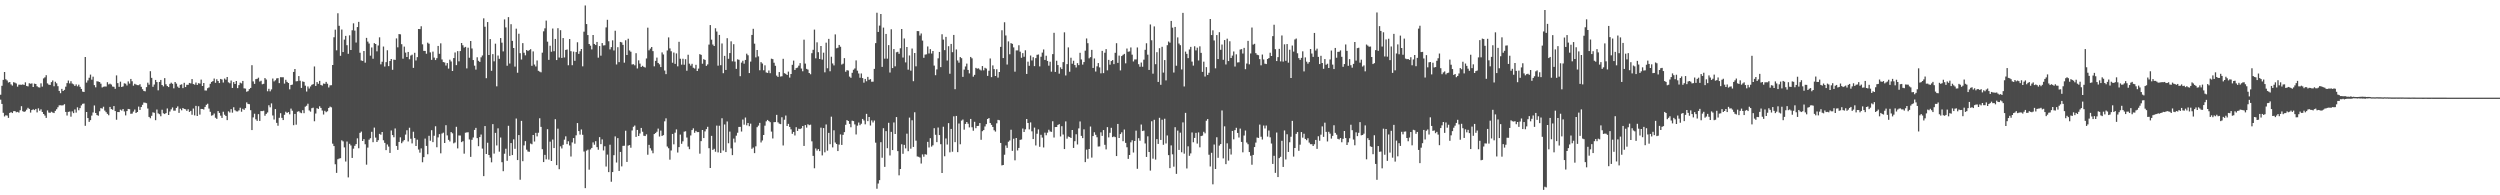 <?xml version="1.0" encoding="UTF-8"?>
<svg xmlns="http://www.w3.org/2000/svg" width="1920" height="150">
  <path d="M0 72.748h1v3.820H0zM1 65.900h1v13.898H1zM2 61.343h1v25.310H2zM3 55.286h1v34.156H3zM4 60.880h1v27.622H4zM5 61.803h1v26.965H5zM6 63.405h1v27.121H6zM7 62.988h1v23.751H7zM8 64.822h1v21.273H8zM9 65.749h1v21.069H9zM10 63.148h1v22.268H10zM11 63.508h1v21.769H11zM12 64.103h1v22.131H12zM13 66.543h1v19.371H13zM14 65.046h1v21.451H14zM15 65.016h1v19.691H15zM16 65.149h1v16.418H16zM17 64.815h1v20.609H17zM18 65.245h1v20.730H18zM19 63.206h1v22.277H19zM20 65.980h1v18.231H20zM21 66.332h1v16.482H21zM22 63.959h1v19.700H22zM23 64.293h1v22.209H23zM24 64.025h1v20.524H24zM25 66.799h1v17.173H25zM26 64.224h1v20.341H26zM27 64.497h1v19.158H27zM28 66.270h1v20.069H28zM29 67.023h1v16.201H29zM30 67.207h1v17.842H30zM31 63.977h1v20.007H31zM32 66.506h1v19.469H32zM33 60.201h1v27.370H33zM34 59.367h1v29.391H34zM35 57.742h1v32.806H35zM36 64.055h1v20.737H36zM37 65.014h1v21.447H37zM38 65.208h1v21.465H38zM39 63.096h1v22.715H39zM40 61.782h1v24.665H40zM41 66.261h1v20.575H41zM42 62.796h1v22.357H42zM43 64.011h1v19.915H43zM44 66.222h1v16.168H44zM45 69.852h1v11.039H45zM46 71.576h1v9.263H46zM47 68.253h1v12.751H47zM48 69.887h1v10.938H48zM49 69.040h1v10.998H49zM50 66.579h1v19.364H50zM51 63.831h1v24.916H51zM52 61.874h1v24.056H52zM53 64.046h1v21.611H53zM54 62.373h1v27.217H54zM55 64.162h1v21.373H55zM56 64.746h1v22.158H56zM57 66.000h1v18.080H57zM58 64.815h1v21.639H58zM59 66.280h1v16.168H59zM60 65.030h1v19.677H60zM61 66.657h1v16.374H61zM62 68.287h1v12.680H62zM63 70.335h1v9.407H63zM64 70.667h1v8.846H64zM65 43.753h1v52.886H65zM66 63.435h1v22.598H66zM67 61.729h1v28.938H67zM68 59.720h1v33.887H68zM69 57.271h1v35.013H69zM70 61.203h1v27.556H70zM71 58.868h1v27.526H71zM72 65.392h1v15.619H72zM73 67.094h1v19.700H73zM74 62.428h1v25.967H74zM75 62.608h1v26.299H75zM76 62.988h1v22.460H76zM77 64.268h1v18.801H77zM78 67.184h1v16.196H78zM79 66.618h1v15.340H79zM80 66.405h1v18.553H80zM81 66.472h1v19.709H81zM82 63.146h1v24.287H82zM83 64.796h1v23.713H83zM84 64.245h1v17.880H84zM85 64.925h1v18.828H85zM86 66.472h1v17.812H86zM87 66.673h1v14.788H87zM88 68.193h1v17.091H88zM89 57.884h1v34.088H89zM90 63.842h1v22.172H90zM91 66.685h1v19.426H91zM92 62.702h1v21.497H92zM93 66.808h1v18.114H93zM94 66.346h1v17.384H94zM95 64.014h1v21.582H95zM96 64.265h1v24.360H96zM97 65.643h1v19.661H97zM98 62.535h1v21.149H98zM99 64.197h1v19.645H99zM100 60.608h1v26.800H100zM101 62.437h1v24.829H101zM102 65.797h1v19.922H102zM103 64.380h1v19.750H103zM104 64.899h1v21.861H104zM105 65.385h1v20.639H105zM106 65.430h1v16.450H106zM107 64.675h1v19.778H107zM108 66.657h1v15.564H108zM109 68.530h1v11.934H109zM110 69.820h1v8.940H110zM111 70.125h1v8.798H111zM112 66.934h1v12.341H112zM113 63.490h1v19.886H113zM114 65.028h1v24.800H114zM115 54.662h1v36.164H115zM116 59.786h1v29.144H116zM117 66.678h1v19.606H117zM118 64.915h1v21.712H118zM119 61.382h1v30.945H119zM120 63.016h1v21.110H120zM121 69.372h1v17.736H121zM122 62.929h1v24.802H122zM123 61.404h1v27.878H123zM124 65.263h1v19.013H124zM125 66.344h1v20.687H125zM126 59.997h1v27.624H126zM127 64.723h1v22.124H127zM128 66.092h1v17.233H128zM129 66.863h1v21.472H129zM130 64.407h1v21.227H130zM131 63.508h1v20.444H131zM132 64.357h1v18.164H132zM133 67.829h1v17.162H133zM134 62.972h1v22.016H134zM135 64.206h1v18.704H135zM136 66.529h1v15.209H136zM137 67.520h1v19.162H137zM138 65.149h1v18.379H138zM139 64.751h1v19.982H139zM140 67.678h1v15.280H140zM141 63.604h1v20.048H141zM142 66.845h1v17.073H142zM143 65.105h1v20.016H143zM144 65.151h1v18.757H144zM145 63.700h1v22.261H145zM146 64.050h1v21.094H146zM147 60.741h1v27.386H147zM148 64.542h1v18.785H148zM149 65.021h1v23.628H149zM150 63.380h1v17.901H150zM151 65.231h1v23.880H151zM152 63.920h1v17.711H152zM153 64.199h1v23.827H153zM154 61.150h1v22.488H154zM155 66.062h1v17.647H155zM156 63.744h1v20.357H156zM157 69.491h1v12.614H157zM158 69.518h1v10.954H158zM159 67.760h1v11.884H159zM160 67.110h1v16.290H160zM161 64.380h1v21.506H161zM162 62.908h1v25.905H162zM163 62.318h1v26.171H163zM164 60.297h1v26.919H164zM165 63.613h1v26.823H165zM166 60.851h1v30.442H166zM167 62.228h1v23.078H167zM168 63.783h1v22.962H168zM169 60.642h1v28.194H169zM170 61.068h1v29.526H170zM171 63.377h1v22.435H171zM172 60.326h1v27.794H172zM173 61.176h1v27.931H173zM174 59.129h1v33.122H174zM175 63.222h1v22.275H175zM176 63.924h1v22.497H176zM177 61.871h1v21.939H177zM178 67.534h1v19.020H178zM179 63.016h1v19.350H179zM180 64.499h1v20.204H180zM181 62.231h1v23.250H181zM182 67.699h1v17.931H182zM183 65.366h1v19.405H183zM184 63.467h1v19.265H184zM185 64.050h1v21.776H185zM186 62.146h1v21.394H186zM187 67.827h1v16.567H187zM188 68.044h1v14.990H188zM189 70.470h1v8.157H189zM190 70.006h1v9.805H190zM191 68.465h1v11.570H191zM192 67.557h1v17.063H192zM193 50.066h1v49.828H193zM194 62.531h1v27.638H194zM195 64.394h1v22.939H195zM196 60.786h1v30.877H196zM197 60.514h1v32.307H197zM198 59.660h1v27.997H198zM199 62.597h1v30.302H199zM200 62.016h1v23.291H200zM201 64.730h1v20.627H201zM202 64.382h1v20.645H202zM203 59.937h1v28.954H203zM204 61.066h1v26.393H204zM205 70.070h1v16.288H205zM206 68.193h1v12.660H206zM207 70.166h1v12.284H207zM208 68.658h1v10.748H208zM209 60.303h1v28.379H209zM210 62.501h1v29.295H210zM211 61.658h1v22.108H211zM212 60.205h1v34.141H212zM213 59.990h1v36.551H213zM214 63.840h1v26.624H214zM215 59.276h1v27.645H215zM216 59.354h1v31.190H216zM217 59.331h1v32.900H217zM218 64.224h1v23.957H218zM219 61.297h1v24.498H219zM220 62.897h1v23.854H220zM221 63.730h1v22.325H221zM222 68.626h1v19.188H222zM223 65.259h1v18.128H223zM224 64.966h1v20.053H224zM225 55.264h1v40.897H225zM226 53.011h1v34.509H226zM227 62.441h1v33.308H227zM228 62.311h1v23.523H228zM229 58.418h1v26.976H229zM230 62.009h1v24.424H230zM231 67.522h1v19.410H231zM232 62.524h1v22.117H232zM233 62.917h1v24.008H233zM234 65.781h1v16.152H234zM235 70.303h1v10.886H235zM236 66.419h1v13.223H236zM237 68.005h1v16.823H237zM238 66.389h1v19.368H238zM239 65.144h1v17.951H239zM240 64.609h1v18.100H240zM241 51.041h1v42.087H241zM242 65.993h1v21.183H242zM243 63.034h1v20.057H243zM244 64.352h1v19.322H244zM245 62.119h1v19.480H245zM246 65.213h1v17.674H246zM247 65.751h1v19.130H247zM248 64.135h1v23.836H248zM249 64.403h1v20.716H249zM250 62.860h1v23.317H250zM251 64.325h1v21.144H251zM252 67.188h1v15.779H252zM253 65.522h1v16.329H253zM254 65.442h1v16.995H254zM255 49.931h1v60.385H255zM256 28.615h1v83.577H256zM257 22.797h1v103.349H257zM258 38.663h1v94.084H258zM259 10.213h1v112.089H259zM260 19.805h1v101.943H260zM261 42.849h1v78.668H261zM262 22.662h1v85.124H262zM263 39.972h1v68.640H263zM264 30.398h1v82.806H264zM265 27.532h1v96.516H265zM266 34.698h1v73.985H266zM267 41.322h1v94.905H267zM268 27.132h1v83.305H268zM269 38.425h1v73.291H269zM270 23.261h1v98.015H270zM271 17.937h1v96.251H271zM272 23.497h1v88.462H272zM273 32.675h1v77.970H273zM274 20.762h1v85.479H274zM275 16.818h1v97.054H275zM276 40.498h1v61.552H276zM277 46.452h1v54.635H277zM278 46.822h1v61.451H278zM279 39.191h1v67.674H279zM280 48.148h1v62.655H280zM281 29.089h1v97.356H281zM282 31.956h1v81.408H282zM283 33.449h1v73.825H283zM284 42.767h1v63.365H284zM285 36.461h1v64.738H285zM286 45.101h1v64.104H286zM287 33.138h1v64.838H287zM288 33.792h1v71.906H288zM289 39.429h1v69.652H289zM290 34.923h1v72.772H290zM291 28.654h1v74.149H291zM292 49.416h1v54.056H292zM293 47.395h1v53.999H293zM294 35.722h1v71.989H294zM295 51.080h1v58.647H295zM296 47.706h1v67.590H296zM297 38.612h1v72.351H297zM298 50.766h1v61.811H298zM299 46.843h1v70.609H299zM300 45.323h1v54.884H300zM301 53.593h1v50.121H301zM302 45.822h1v59.597H302zM303 45.971h1v52.682H303zM304 29.507h1v82.591H304zM305 36.337h1v78.782H305zM306 26.159h1v82.845H306zM307 26.363h1v79.096H307zM308 33.968h1v76.020H308zM309 45.033h1v63.628H309zM310 35.815h1v71.758H310zM311 40.391h1v62.996H311zM312 43.769h1v56.281H312zM313 39.906h1v68.764H313zM314 45.520h1v52.575H314zM315 42.661h1v63.891H315zM316 41.972h1v68.169H316zM317 52.142h1v49.050H317zM318 40.553h1v65.466H318zM319 46.436h1v65.690H319zM320 43.863h1v63.390H320zM321 22.250h1v92.614H321zM322 22.371h1v94.893H322zM323 20.174h1v93.788H323zM324 34.028h1v90.616H324zM325 39.066h1v81.630H325zM326 39.132h1v67.292H326zM327 41.281h1v70.771H327zM328 32.746h1v85.713H328zM329 33.568h1v70.735H329zM330 40.235h1v67.871H330zM331 45.985h1v54.008H331zM332 39.635h1v69.508H332zM333 44.238h1v60.005H333zM334 46.136h1v50.822H334zM335 44.701h1v68.393H335zM336 35.273h1v70.236H336zM337 41.331h1v61.668H337zM338 33.273h1v84.477H338zM339 45.673h1v56.896H339zM340 47.651h1v54.221H340zM341 47.978h1v61.840H341zM342 50.320h1v45.811H342zM343 48.411h1v55.557H343zM344 52.693h1v54.727H344zM345 45.824h1v62.827H345zM346 47.221h1v54.189H346zM347 54.543h1v47.867H347zM348 44.595h1v65.505H348zM349 40.304h1v69.084H349zM350 50.018h1v47.361H350zM351 39.260h1v74.697H351zM352 47.092h1v56.960H352zM353 39.237h1v64.877H353zM354 33.018h1v76.129H354zM355 34.788h1v73.628H355zM356 36.557h1v81.465H356zM357 36.017h1v65.933H357zM358 52.505h1v49.169H358zM359 36.630h1v64.937H359zM360 44.328h1v62.756H360zM361 31.494h1v88.995H361zM362 37.202h1v70.176H362zM363 46.115h1v59.471H363zM364 50.427h1v49.368H364zM365 53.455h1v44.756H365zM366 43.964h1v62.108H366zM367 46.692h1v65.608H367zM368 47.587h1v57.688H368zM369 44.055h1v59.252H369zM370 42.586h1v71.563H370zM371 14.067h1v121.188H371zM372 20.510h1v76.324H372zM373 60.049h1v58.238H373zM374 16.956h1v92.646H374zM375 42.261h1v76.766H375zM376 29.986h1v91.028H376zM377 54.373h1v70.305H377zM378 41.579h1v53.760H378zM379 47.081h1v70.861H379zM380 33.556h1v68.475H380zM381 66.305h1v45.427H381zM382 42.652h1v55.933H382zM383 45.158h1v71.332H383zM384 29.242h1v76.367H384zM385 32.760h1v91.785H385zM386 39.491h1v91.969H386zM387 14.921h1v103.154H387zM388 21.064h1v93.156H388zM389 50.494h1v72.987H389zM390 13.177h1v83.435H390zM391 48.775h1v70.925H391zM392 18.610h1v91.286H392zM393 31.387h1v87.713H393zM394 36.841h1v70.178H394zM395 51.137h1v63.150H395zM396 22.016h1v68.995H396zM397 55.879h1v67.046H397zM398 25.891h1v77.853H398zM399 40.851h1v97.176H399zM400 45.712h1v47.123H400zM401 33.135h1v90.687H401zM402 40.478h1v71.211H402zM403 42.480h1v65.896H403zM404 38.425h1v76.507H404zM405 39.226h1v77.160H405zM406 38.509h1v78.071H406zM407 37.770h1v72.467H407zM408 50.539h1v60.252H408zM409 39.466h1v64.200H409zM410 49.580h1v59.137H410zM411 51.034h1v50.993H411zM412 46.461h1v58.272H412zM413 54.369h1v47.565H413zM414 54.991h1v35.818H414zM415 55.550h1v41.872H415zM416 40.432h1v74.157H416zM417 24.053h1v100.414H417zM418 21.783h1v97.134H418zM419 15.836h1v106.541H419zM420 31.984h1v67.262H420zM421 45.959h1v76.597H421zM422 35.133h1v73.669H422zM423 39.727h1v83.930H423zM424 21.909h1v85.253H424zM425 39.329h1v74.390H425zM426 29.908h1v61.652H426zM427 46.133h1v80.669H427zM428 21.657h1v77.143H428zM429 44.179h1v85.777H429zM430 23.202h1v89.167H430zM431 44.483h1v69.563H431zM432 29.251h1v81.943H432zM433 44.147h1v63.127H433zM434 38.324h1v66.372H434zM435 37.999h1v72.696H435zM436 50.146h1v58.359H436zM437 29.988h1v81.730H437zM438 39.320h1v80.877H438zM439 50.068h1v59.270H439zM440 39.615h1v66.422H440zM441 46.701h1v63.628H441zM442 39.979h1v63.966H442zM443 32.453h1v62.083H443zM444 41.389h1v59.258H444zM445 39.388h1v63.999H445zM446 37.619h1v61.794H446zM447 50.963h1v52.586H447zM448 24.307h1v92.055H448zM449 4.198h1v140.286H449zM450 18.496h1v97.207H450zM451 26.919h1v88.006H451zM452 33.772h1v96.526H452zM453 35.085h1v79.691H453zM454 37.937h1v75.667H454zM455 26.866h1v82.483H455zM456 33.749h1v77.400H456zM457 34.600h1v73.836H457zM458 32.190h1v80.812H458zM459 44.270h1v70.705H459zM460 35.358h1v69.961H460zM461 42.767h1v67.938H461zM462 33.085h1v73.996H462zM463 34.900h1v80.657H463zM464 34.753h1v77.592H464zM465 21.037h1v106.844H465zM466 15.205h1v103.531H466zM467 31.670h1v100.550H467zM468 37.923h1v73.232H468zM469 36.189h1v103.406H469zM470 30.991h1v101.179H470zM471 38.754h1v80.435H471zM472 23.598h1v81.142H472zM473 49.516h1v75.333H473zM474 36.237h1v69.867H474zM475 47.706h1v83.589H475zM476 32.190h1v84.470H476zM477 32.563h1v95.255H477zM478 34.463h1v77.560H478zM479 48.152h1v63.781H479zM480 30.929h1v69.492H480zM481 42.231h1v82.147H481zM482 29.757h1v82.048H482zM483 38.738h1v72.669H483zM484 39.745h1v73.735H484zM485 49.530h1v50.645H485zM486 49.306h1v48.100H486zM487 50.173h1v46.251H487zM488 40.869h1v64.227H488zM489 52.556h1v47.247H489zM490 46.314h1v58.132H490zM491 48.857h1v53.664H491zM492 51.430h1v46.805H492zM493 50.528h1v50.657H493zM494 51.368h1v52.859H494zM495 51.842h1v52.637H495zM496 44.877h1v58.288H496zM497 21.236h1v97.601H497zM498 38.635h1v72.616H498zM499 37.315h1v76.569H499zM500 36.083h1v79.547H500zM501 39.292h1v78.402H501zM502 50.938h1v52.021H502zM503 46.767h1v55.434H503zM504 44.213h1v56.937H504zM505 48.354h1v50.410H505zM506 49.384h1v55.491H506zM507 51.489h1v48.796H507zM508 40.240h1v64.147H508zM509 41.821h1v61.973H509zM510 54.195h1v38.995H510zM511 56.921h1v33.964H511zM512 38.745h1v73.770H512zM513 28.738h1v85.109H513zM514 37.186h1v85.438H514zM515 39.397h1v76.139H515zM516 48.198h1v54.658H516zM517 40.370h1v70.453H517zM518 49.068h1v52.840H518zM519 40.986h1v58.416H519zM520 50.954h1v66.166H520zM521 32.082h1v80.927H521zM522 45.131h1v58.263H522zM523 49.640h1v60.776H523zM524 45.117h1v63.424H524zM525 49.715h1v51.421H525zM526 45.447h1v55.360H526zM527 54.346h1v51.259H527zM528 42.023h1v70.543H528zM529 48.907h1v65.697H529zM530 50.384h1v53.665H530zM531 48.983h1v50.927H531zM532 52.018h1v46.564H532zM533 52.634h1v49.373H533zM534 49.780h1v50.716H534zM535 54.547h1v46.926H535zM536 52.702h1v48.734H536zM537 41.560h1v76.432H537zM538 42.123h1v66.251H538zM539 48.933h1v50.913H539zM540 45.449h1v60.602H540zM541 46.042h1v54.880H541zM542 50.565h1v48.595H542zM543 49.457h1v47.940H543zM544 34.248h1v79.590H544zM545 19.276h1v109.762H545zM546 30.462h1v73.875H546zM547 34.177h1v80.959H547zM548 35.323h1v78.947H548zM549 21.696h1v94.836H549zM550 24.218h1v72.240H550zM551 50.452h1v66.594H551zM552 26.836h1v69.704H552zM553 50.091h1v67.341H553zM554 33.369h1v57.438H554zM555 56.216h1v59.419H555zM556 42.929h1v52.657H556zM557 53.705h1v63.074H557zM558 29.315h1v63.957H558zM559 45.140h1v64.910H559zM560 40.730h1v60.345H560zM561 31.737h1v82.225H561zM562 47.099h1v72.033H562zM563 33.939h1v72.520H563zM564 47.305h1v62.101H564zM565 52.872h1v51.330H565zM566 45.591h1v56.338H566zM567 45.923h1v51.581H567zM568 58.534h1v38.901H568zM569 48.063h1v52.969H569zM570 46.648h1v45.177H570zM571 48.910h1v46.828H571zM572 46.024h1v44.252H572zM573 41.215h1v55.051H573zM574 42.446h1v51.996H574zM575 56.136h1v40.762H575zM576 47.328h1v47.638H576zM577 26.852h1v87.427H577zM578 22.128h1v91.156H578zM579 33.517h1v84.088H579zM580 44.085h1v68.281H580zM581 38.397h1v59.281H581zM582 43.311h1v53.138H582zM583 53.954h1v40.403H583zM584 47.729h1v61.689H584zM585 48.777h1v59.082H585zM586 53.982h1v49.712H586zM587 50.162h1v46.340H587zM588 55.637h1v37.562H588zM589 56.001h1v36.116H589zM590 54.115h1v38.874H590zM591 56.220h1v37.642H591zM592 45.042h1v56.049H592zM593 45.422h1v60.936H593zM594 48.203h1v45.633H594zM595 50.551h1v43.195H595zM596 58.086h1v30.126H596zM597 59.086h1v34.857H597zM598 55.330h1v39.632H598zM599 58.795h1v36.519H599zM600 58.569h1v31.469H600zM601 45.174h1v66.560H601zM602 56.223h1v35.724H602zM603 56.710h1v32.014H603zM604 57.598h1v39.151H604zM605 54.998h1v40.156H605zM606 59.599h1v37.871H606zM607 56.820h1v42.527H607zM608 49.743h1v53.030H608zM609 46.534h1v54.781H609zM610 53.700h1v50.318H610zM611 52.313h1v45.372H611zM612 51.894h1v48.686H612zM613 50.423h1v48.441H613zM614 48.493h1v50.620H614zM615 52.608h1v45.958H615zM616 54.707h1v42.055H616zM617 30.485h1v81.577H617zM618 48.841h1v47.224H618zM619 52.915h1v45.081H619zM620 53.435h1v42.003H620zM621 56.076h1v40.089H621zM622 57.056h1v38.677H622zM623 40.874h1v67.649H623zM624 38.230h1v81.495H624zM625 22.758h1v106.489H625zM626 44.801h1v69.197H626zM627 32.533h1v83.115H627zM628 40.096h1v74.381H628zM629 45.330h1v70.749H629zM630 35.332h1v62.719H630zM631 45.763h1v73.587H631zM632 40.441h1v57.899H632zM633 55.563h1v61.413H633zM634 32.744h1v62.842H634zM635 52.446h1v63.266H635zM636 29.867h1v72.190H636zM637 54.742h1v56.002H637zM638 43.595h1v46.022H638zM639 48.722h1v64.477H639zM640 50.219h1v49.856H640zM641 26.399h1v83.081H641zM642 37.088h1v73.529H642zM643 36.660h1v79.345H643zM644 34.497h1v76.560H644zM645 35.882h1v67.354H645zM646 49.574h1v61.731H646zM647 48.889h1v54.683H647zM648 44.648h1v56.841H648zM649 55.087h1v40.746H649zM650 53.881h1v38.379H650zM651 54.167h1v38.780H651zM652 58.836h1v36.292H652zM653 59.761h1v38.004H653zM654 55.914h1v36.764H654zM655 53.568h1v39.389H655zM656 52.576h1v42.987H656zM657 46.392h1v56.883H657zM658 54.288h1v42.248H658zM659 56.426h1v37.695H659zM660 59.708h1v36.423H660zM661 56.433h1v38.608H661zM662 59.951h1v31.382H662zM663 63.501h1v29.002H663zM664 60.599h1v34.878H664zM665 62.423h1v25.047H665zM666 59.010h1v34.040H666zM667 61.301h1v28.547H667zM668 60.773h1v35.640H668zM669 62.762h1v29.714H669zM670 62.734h1v31.337H670zM671 52.899h1v39.693H671zM672 33.151h1v76.402H672zM673 9.771h1v135.175H673zM674 24.500h1v116.448H674zM675 19.661h1v118.670H675zM676 10.746h1v98.443H676zM677 51.361h1v69.801H677zM678 21.183h1v77.292H678zM679 45.049h1v83.095H679zM680 26.077h1v74.632H680zM681 45.078h1v68.718H681zM682 34.673h1v59.647H682zM683 55.703h1v63.713H683zM684 22.488h1v78.780H684zM685 52.297h1v62.967H685zM686 37.699h1v56.344H686zM687 50.919h1v52.005H687zM688 40.148h1v49.778H688zM689 39.773h1v76.272H689zM690 41.306h1v93.354H690zM691 37.083h1v92.724H691zM692 22.279h1v88.503H692zM693 44.179h1v73.964H693zM694 29.535h1v81.698H694zM695 47.923h1v66.066H695zM696 36.095h1v66.539H696zM697 53.506h1v62.605H697zM698 42.606h1v47.713H698zM699 54.254h1v59.906H699zM700 37.276h1v55.067H700zM701 62.366h1v50.460H701zM702 40.688h1v45.516H702zM703 50.942h1v57.098H703zM704 23.843h1v96.333H704zM705 23.932h1v96.489H705zM706 27.290h1v93.671H706zM707 25.699h1v99.908H707zM708 31.185h1v87.375H708zM709 44.415h1v75.947H709zM710 41.933h1v76.498H710zM711 41.741h1v77.068H711zM712 35.662h1v73.289H712zM713 41.043h1v72.195H713zM714 37.724h1v68.393H714zM715 41.087h1v71.520H715zM716 39.175h1v72.392H716zM717 50.407h1v48.036H717zM718 57.733h1v45.791H718zM719 53.302h1v55.846H719zM720 44.813h1v53.154H720zM721 39.901h1v63.841H721zM722 51.558h1v59.172H722zM723 26.328h1v106.560H723zM724 30.432h1v66.880H724zM725 38.500h1v81.490H725zM726 28.294h1v78.031H726zM727 46.486h1v64.516H727zM728 35.500h1v59.089H728zM729 56.641h1v60.351H729zM730 33.749h1v65.280H730zM731 40.084h1v76.466H731zM732 26.814h1v62.549H732zM733 68.530h1v40.605H733zM734 38.001h1v51.036H734zM735 46.447h1v70.380H735zM736 48.154h1v46.734H736zM737 43.840h1v66.940H737zM738 44.703h1v47.919H738zM739 59.019h1v32.804H739zM740 53.474h1v46.093H740zM741 51.022h1v44.152H741zM742 48.855h1v44.857H742zM743 53.714h1v41.291H743zM744 56.346h1v41.490H744zM745 43.735h1v47.599H745zM746 44.774h1v52.978H746zM747 58.882h1v41.515H747zM748 57.518h1v36.047H748zM749 52.137h1v46.345H749zM750 52.716h1v44.028H750zM751 52.462h1v44.223H751zM752 53.378h1v41.147H752zM753 54.105h1v53.285H753zM754 50.752h1v50.021H754zM755 54.009h1v45.905H755zM756 52.048h1v45.054H756zM757 52.673h1v42.639H757zM758 58.266h1v33.143H758zM759 54.337h1v36.315H759zM760 44.911h1v49.544H760zM761 59.244h1v36.645H761zM762 50.212h1v47.299H762zM763 53.089h1v46.935H763zM764 58.365h1v42.699H764zM765 53.188h1v41.508H765zM766 59.621h1v32.415H766zM767 55.293h1v37.075H767zM768 36.019h1v73.738H768zM769 23.261h1v103.751H769zM770 44.616h1v82.085H770zM771 17.123h1v101.721H771zM772 27.260h1v84.433H772zM773 49.587h1v63.951H773zM774 31.792h1v77.052H774zM775 41.686h1v66.217H775zM776 33.121h1v66.507H776zM777 33.678h1v82.190H777zM778 36.381h1v70.144H778zM779 55.058h1v68.094H779zM780 38.708h1v67.269H780zM781 38.683h1v76.892H781zM782 34.742h1v78.883H782zM783 39.677h1v67.718H783zM784 44.410h1v62.687H784zM785 40.791h1v57.942H785zM786 43.554h1v57.839H786zM787 38.605h1v60.723H787zM788 56.792h1v34.596H788zM789 47.372h1v47.084H789zM790 50.558h1v48.837H790zM791 42.627h1v51.385H791zM792 46.449h1v54.392H792zM793 43.934h1v62.868H793zM794 50.793h1v47.189H794zM795 44.666h1v67.043H795zM796 42.101h1v60.627H796zM797 41.819h1v57.560H797zM798 51.018h1v61.703H798zM799 43.593h1v59.913H799zM800 40.416h1v65.262H800zM801 38.010h1v75.260H801zM802 46.010h1v55.859H802zM803 42.789h1v61.096H803zM804 46.797h1v55.088H804zM805 50.443h1v49.169H805zM806 47.433h1v53.550H806zM807 55.035h1v46.240H807zM808 41.579h1v51.538H808zM809 25.172h1v80.437H809zM810 55.229h1v42.344H810zM811 46.653h1v50.906H811zM812 49.947h1v45.999H812zM813 56.577h1v38.746H813zM814 51.695h1v53.088H814zM815 53.032h1v43.896H815zM816 47.736h1v55.601H816zM817 24.827h1v89.661H817zM818 57.937h1v35.308H818zM819 49.267h1v57.240H819zM820 36.395h1v68.487H820zM821 55.069h1v50.188H821zM822 44.325h1v61.680H822zM823 48.951h1v50.879H823zM824 46.639h1v66.974H824zM825 49.969h1v58.455H825zM826 51.812h1v51.312H826zM827 48.489h1v62.449H827zM828 50.013h1v48.579H828zM829 40.560h1v52.710H829zM830 45.650h1v58.698H830zM831 49.610h1v56.455H831zM832 47.676h1v51.632H832zM833 38.917h1v85.619H833zM834 29.519h1v85.406H834zM835 33.170h1v88.753H835zM836 44.817h1v69.604H836zM837 43.900h1v53.289H837zM838 38.287h1v82.774H838zM839 52.158h1v52.362H839zM840 44.895h1v56.706H840zM841 54.964h1v48.572H841zM842 50.947h1v54.459H842zM843 48.445h1v64.086H843zM844 51.757h1v60.687H844zM845 56.328h1v45.313H845zM846 39.072h1v65.251H846zM847 56.170h1v43.733H847zM848 40.478h1v70.746H848zM849 37.720h1v77.036H849zM850 54.021h1v43.639H850zM851 45.978h1v59.538H851zM852 49.688h1v52.289H852zM853 46.896h1v51.250H853zM854 46.124h1v59.194H854zM855 49.239h1v55.555H855zM856 40.558h1v64.786H856zM857 33.190h1v86.649H857zM858 48.273h1v46.924H858zM859 42.725h1v63.239H859zM860 54.066h1v48.885H860zM861 43.041h1v58.567H861zM862 42.091h1v66.374H862zM863 41.389h1v58.089H863zM864 48.633h1v61.096H864zM865 37.299h1v75.807H865zM866 39.736h1v82.280H866zM867 39.459h1v79.581H867zM868 36.477h1v72.843H868zM869 41.988h1v65.752H869zM870 47.184h1v69.957H870zM871 45.660h1v62.614H871zM872 45.596h1v54.742H872zM873 36.447h1v93.198H873zM874 49.308h1v56.809H874zM875 51.240h1v56.832H875zM876 48.029h1v47.606H876zM877 51.274h1v49.410H877zM878 45.850h1v54.470H878zM879 38.262h1v71.920H879zM880 33.206h1v87.338H880zM881 42.002h1v62.699H881zM882 53.705h1v63.040H882zM883 18.782h1v112.232H883zM884 30.899h1v62.224H884zM885 56.584h1v65.295H885zM886 20.277h1v71.732H886zM887 49.283h1v73.283H887zM888 40.100h1v66.743H888zM889 62.924h1v47.641H889zM890 37.029h1v53.440H890zM891 65.108h1v42.362H891zM892 35.925h1v56.031H892zM893 55.740h1v55.477H893zM894 46.138h1v45.054H894zM895 61.732h1v48.430H895zM896 34.737h1v69.311H896zM897 31.902h1v87.249H897zM898 32.762h1v96.345H898zM899 16.093h1v95.580H899zM900 21.229h1v97.292H900zM901 55.719h1v72.287H901zM902 20.677h1v77.008H902zM903 50.503h1v83.042H903zM904 28.722h1v71.563H904zM905 33.421h1v81.712H905zM906 34.731h1v67.136H906zM907 53.332h1v63.592H907zM908 9.869h1v84.112H908zM909 66.394h1v51.612H909zM910 39.649h1v47.052H910zM911 41.384h1v88.018H911zM912 44.632h1v67.750H912zM913 37.978h1v81.689H913zM914 36.017h1v81.804H914zM915 47.310h1v54.413H915zM916 50.404h1v58.872H916zM917 35.534h1v70.382H917zM918 38.681h1v63.374H918zM919 36.591h1v73.712H919zM920 46.449h1v55.237H920zM921 35.587h1v77.565H921zM922 40.583h1v63.907H922zM923 55.170h1v48.993H923zM924 47.337h1v53.909H924zM925 58.784h1v43.610H925zM926 51.569h1v41.156H926zM927 57.532h1v33.889H927zM928 55.854h1v62.996H928zM929 14.612h1v113.252H929zM930 26.923h1v90.405H930zM931 23.286h1v118.304H931zM932 31.057h1v79.952H932zM933 52.494h1v77.297H933zM934 26.914h1v78.517H934zM935 45.360h1v75.809H935zM936 24.747h1v87.056H936zM937 38.232h1v72.428H937zM938 34.186h1v50.634H938zM939 45.939h1v75.722H939zM940 30.753h1v66.289H940zM941 49.514h1v76.565H941zM942 29.713h1v80.352H942zM943 46.921h1v76.414H943zM944 31.716h1v82.568H944zM945 44.559h1v74.106H945zM946 42.714h1v57.823H946zM947 39.532h1v67.494H947zM948 51.098h1v48.865H948zM949 41.723h1v56.452H949zM950 47.987h1v54.108H950zM951 47.834h1v57.773H951zM952 38.063h1v60.684H952zM953 37.736h1v71.289H953zM954 41.123h1v75.848H954zM955 36.770h1v67.343H955zM956 53.160h1v47.093H956zM957 48.818h1v60.659H957zM958 31.368h1v79.407H958zM959 49.432h1v67.368H959zM960 41.048h1v78.535H960zM961 21.153h1v105.358H961zM962 34.273h1v84.704H962zM963 33.625h1v79.316H963zM964 40.814h1v68.716H964zM965 42.039h1v63.577H965zM966 42.400h1v63.559H966zM967 45.438h1v50.261H967zM968 50.157h1v54.848H968zM969 41.899h1v65.260H969zM970 45.676h1v50.728H970zM971 48.873h1v49.780H971zM972 49.216h1v47.175H972zM973 45.328h1v59.570H973zM974 44.598h1v55.637H974zM975 40.491h1v64.997H975zM976 42.984h1v67.272H976zM977 27.731h1v98.187H977zM978 19.011h1v100.664H978zM979 37.782h1v94.963H979zM980 46.880h1v54.891H980zM981 43.877h1v92.113H981zM982 37.523h1v83.912H982zM983 47.141h1v73.280H983zM984 27.237h1v80.888H984zM985 47.330h1v80.852H985zM986 34.023h1v66.150H986zM987 46.671h1v75.821H987zM988 33.826h1v69.290H988zM989 48.109h1v68.597H989zM990 38.182h1v71.089H990zM991 59.910h1v45.111H991zM992 34.962h1v57.885H992zM993 39.615h1v80.675H993zM994 30.327h1v83.353H994zM995 29.615h1v73.211H995zM996 40.906h1v60.524H996zM997 44.671h1v71.149H997zM998 45.994h1v65.097H998zM999 44.444h1v56.965H999zM1000 39.434h1v66.306H1000zM1001 54.854h1v47.835H1001zM1002 44.092h1v62.607H1002zM1003 47.344h1v60.350H1003zM1004 48.903h1v57.304H1004zM1005 47.667h1v61.847H1005zM1006 37.633h1v73.136H1006zM1007 41.093h1v69.636H1007zM1008 43.689h1v68.430H1008zM1009 25.275h1v85.546H1009zM1010 38.786h1v68.670H1010zM1011 37.390h1v76.938H1011zM1012 43.687h1v60.948H1012zM1013 49.223h1v58.883H1013zM1014 42.835h1v60.572H1014zM1015 48.388h1v48.668H1015zM1016 52.849h1v52.262H1016zM1017 45.355h1v48.855H1017zM1018 49.734h1v51.524H1018zM1019 48.930h1v59.707H1019zM1020 52.240h1v49.004H1020zM1021 45.694h1v56.983H1021zM1022 38.825h1v67.640H1022zM1023 49.601h1v54.736H1023zM1024 53.046h1v43.159H1024zM1025 36.820h1v65.198H1025zM1026 44.328h1v59.087H1026zM1027 39.839h1v66.793H1027zM1028 39.713h1v67.388H1028zM1029 38.681h1v67.315H1029zM1030 43.613h1v65.635H1030zM1031 51.306h1v55.292H1031zM1032 49.180h1v51.449H1032zM1033 34.145h1v71.911H1033zM1034 39.059h1v72.282H1034zM1035 50.535h1v58.755H1035zM1036 45.422h1v60.742H1036zM1037 50.082h1v45.697H1037zM1038 51.981h1v47.993H1038zM1039 49.036h1v58.144H1039zM1040 32.254h1v79.336H1040zM1041 46.557h1v55.061H1041zM1042 36.985h1v67.585H1042zM1043 36.665h1v65.340H1043zM1044 48.134h1v45.642H1044zM1045 45.838h1v58.116H1045zM1046 51.116h1v52.552H1046zM1047 50.226h1v52.426H1047zM1048 54.776h1v41.543H1048zM1049 34.202h1v88.144H1049zM1050 35.021h1v71.094H1050zM1051 35.877h1v71.682H1051zM1052 35.749h1v76.628H1052zM1053 43.774h1v69.062H1053zM1054 49.198h1v69.208H1054zM1055 48.493h1v55.374H1055zM1056 38.496h1v87.428H1056zM1057 9.588h1v128.517H1057zM1058 39.034h1v73.140H1058zM1059 20.080h1v96.521H1059zM1060 23.746h1v92.616H1060zM1061 35.747h1v93.527H1061zM1062 24.760h1v74.067H1062zM1063 43.343h1v75.498H1063zM1064 30.318h1v68.757H1064zM1065 43.533h1v80.023H1065zM1066 29.743h1v73.543H1066zM1067 46.198h1v71.005H1067zM1068 35.710h1v64.765H1068zM1069 55.978h1v65.093H1069zM1070 26.024h1v69.883H1070zM1071 54.032h1v70.083H1071zM1072 41.071h1v66.931H1072zM1073 34.087h1v85.981H1073zM1074 41.679h1v68.283H1074zM1075 27.340h1v84.713H1075zM1076 36.852h1v64.360H1076zM1077 42.020h1v61.172H1077zM1078 29.633h1v71.474H1078zM1079 44.984h1v55.978H1079zM1080 45.442h1v60.565H1080zM1081 45.303h1v63.186H1081zM1082 46.024h1v59.620H1082zM1083 43.911h1v57.459H1083zM1084 50.132h1v61.502H1084zM1085 45.655h1v54.012H1085zM1086 42.265h1v57.780H1086zM1087 50.837h1v51.936H1087zM1088 44.426h1v56.915H1088zM1089 21.957h1v93.204H1089zM1090 19.764h1v105.539H1090zM1091 39.977h1v73.415H1091zM1092 39.846h1v70.124H1092zM1093 44.907h1v54.877H1093zM1094 59.523h1v47.608H1094zM1095 42.339h1v58.050H1095zM1096 51.714h1v47.691H1096zM1097 47.866h1v55.459H1097zM1098 47.635h1v42.476H1098zM1099 57.127h1v39.590H1099zM1100 48.198h1v52.330H1100zM1101 51.830h1v48.366H1101zM1102 51.524h1v50.785H1102zM1103 46.694h1v54.601H1103zM1104 44.733h1v58.659H1104zM1105 41.137h1v70.389H1105zM1106 52.357h1v46.020H1106zM1107 56.966h1v39.300H1107zM1108 55.609h1v38.112H1108zM1109 54.831h1v47.205H1109zM1110 57.131h1v36.908H1110zM1111 56.136h1v41.920H1111zM1112 55.820h1v39.989H1112zM1113 45.760h1v62.351H1113zM1114 49.729h1v54.223H1114zM1115 53.055h1v47.654H1115zM1116 57.561h1v40.549H1116zM1117 56.820h1v39.686H1117zM1118 59.280h1v35.134H1118zM1119 58.310h1v33.694H1119zM1120 56.440h1v39.096H1120zM1121 52.263h1v55.054H1121zM1122 53.213h1v41.886H1122zM1123 47.399h1v51.067H1123zM1124 56.371h1v49.549H1124zM1125 48.800h1v50.552H1125zM1126 50.601h1v51.030H1126zM1127 52.734h1v46.986H1127zM1128 54.369h1v47.881H1128zM1129 42.039h1v72.435H1129zM1130 52.348h1v44.894H1130zM1131 49.420h1v54.866H1131zM1132 56.081h1v39.121H1132zM1133 54.595h1v47.405H1133zM1134 54.160h1v46.091H1134zM1135 44.103h1v70.536H1135zM1136 30.830h1v77.315H1136zM1137 44.037h1v79.060H1137zM1138 29.668h1v93.099H1138zM1139 29.990h1v82.529H1139zM1140 35.177h1v74.969H1140zM1141 60.530h1v49.680H1141zM1142 29.778h1v69.267H1142zM1143 46.328h1v63.948H1143zM1144 50.945h1v41.723H1144zM1145 43.684h1v62.646H1145zM1146 34.758h1v49.551H1146zM1147 63.343h1v44.429H1147zM1148 24.809h1v63.053H1148zM1149 56.117h1v64.047H1149zM1150 36.774h1v54.962H1150zM1151 52.428h1v53.628H1151zM1152 43.206h1v52.151H1152zM1153 28.661h1v91.648H1153zM1154 40.510h1v70.167H1154zM1155 39.027h1v74.331H1155zM1156 35.014h1v76.159H1156zM1157 34.886h1v70.913H1157zM1158 49.116h1v56.716H1158zM1159 42.801h1v55.470H1159zM1160 54.318h1v38.075H1160zM1161 52.821h1v40.334H1161zM1162 57.408h1v35.981H1162zM1163 48.395h1v44.703H1163zM1164 54.401h1v41.009H1164zM1165 63.121h1v30.584H1165zM1166 54.222h1v43.195H1166zM1167 59.734h1v33.596H1167zM1168 51.741h1v39.235H1168zM1169 48.580h1v50.549H1169zM1170 56.387h1v37.382H1170zM1171 57.836h1v41.458H1171zM1172 56.941h1v40.124H1172zM1173 56.635h1v34.930H1173zM1174 57.463h1v31.710H1174zM1175 53.737h1v39.455H1175zM1176 62.048h1v29.204H1176zM1177 59.830h1v28.867H1177zM1178 58.587h1v38.858H1178zM1179 54.794h1v31.934H1179zM1180 54.062h1v37.974H1180zM1181 58.912h1v30.387H1181zM1182 55.502h1v39.039H1182zM1183 59.228h1v31.028H1183zM1184 35.012h1v70.050H1184zM1185 24.172h1v121.635H1185zM1186 7.686h1v135.724H1186zM1187 25.264h1v118.680H1187zM1188 18.329h1v77.685H1188zM1189 44.611h1v70.092H1189zM1190 43.742h1v46.834H1190zM1191 59.676h1v47.260H1191zM1192 26.967h1v67.862H1192zM1193 51.343h1v65.667H1193zM1194 37.928h1v47.056H1194zM1195 59.745h1v48.629H1195zM1196 35.442h1v55.163H1196zM1197 58.900h1v52.845H1197zM1198 48.578h1v38.745H1198zM1199 68.589h1v36.144H1199zM1200 48.727h1v42.952H1200zM1201 28.800h1v94.122H1201zM1202 36.060h1v94.134H1202zM1203 26.926h1v89.059H1203zM1204 32.723h1v81.064H1204zM1205 40.450h1v70.513H1205zM1206 34.360h1v69.709H1206zM1207 47.127h1v62.921H1207zM1208 32.302h1v75.786H1208zM1209 45.309h1v79.632H1209zM1210 36.292h1v53.586H1210zM1211 53.396h1v57.093H1211zM1212 39.498h1v46.955H1212zM1213 64.389h1v39.934H1213zM1214 42.242h1v41.778H1214zM1215 64.826h1v41.644H1215zM1216 27.445h1v79.471H1216zM1217 20.934h1v103.573H1217zM1218 14.838h1v113.685H1218zM1219 23.026h1v89.725H1219zM1220 39.194h1v80.343H1220zM1221 30.352h1v84.349H1221zM1222 41.510h1v69.194H1222zM1223 39.320h1v78.235H1223zM1224 46.651h1v61.790H1224zM1225 47.385h1v59.398H1225zM1226 37.754h1v70.693H1226zM1227 40.237h1v66.237H1227zM1228 49.606h1v57.418H1228zM1229 47.694h1v48.588H1229zM1230 52.890h1v47.176H1230zM1231 51.730h1v51.128H1231zM1232 33.346h1v69.224H1232zM1233 47.079h1v55.647H1233zM1234 53.366h1v50.206H1234zM1235 19.906h1v107.748H1235zM1236 28.521h1v72.206H1236zM1237 42.513h1v83.379H1237zM1238 29.617h1v77.624H1238zM1239 46.891h1v69.705H1239zM1240 39.828h1v49.418H1240zM1241 50.171h1v73.823H1241zM1242 27.292h1v79.750H1242zM1243 40.842h1v86.198H1243zM1244 28.716h1v76.200H1244zM1245 62.931h1v55.917H1245zM1246 32.998h1v63.726H1246zM1247 52.966h1v62.010H1247zM1248 41.222h1v57.631H1248zM1249 45.593h1v67.041H1249zM1250 40.789h1v56.946H1250zM1251 53.899h1v41.099H1251zM1252 47.784h1v59.737H1252zM1253 56.362h1v42.142H1253zM1254 50.317h1v49.876H1254zM1255 50.970h1v49.886H1255zM1256 56.868h1v51.337H1256zM1257 46.765h1v48.308H1257zM1258 49.564h1v49.238H1258zM1259 56.019h1v48.071H1259zM1260 54.808h1v44.278H1260zM1261 51.709h1v53.653H1261zM1262 54.185h1v43.264H1262zM1263 54.039h1v57.457H1263zM1264 49.738h1v48.725H1264zM1265 46.518h1v56.741H1265zM1266 49.093h1v61.227H1266zM1267 52.208h1v50.675H1267zM1268 49.413h1v55.377H1268zM1269 56.154h1v45.075H1269zM1270 56.010h1v47.775H1270zM1271 47.990h1v44.834H1271zM1272 48.573h1v55.963H1272zM1273 57.177h1v46.997H1273zM1274 53.778h1v42.877H1274zM1275 52.377h1v47.473H1275zM1276 52.139h1v45.235H1276zM1277 54.570h1v42.275H1277zM1278 62.251h1v23.690H1278zM1279 62.901h1v23.907H1279zM1280 65.504h1v26.043H1280zM1281 65.080h1v25.393H1281zM1282 61.086h1v28.196H1282zM1283 59.175h1v33.381H1283zM1284 56.362h1v38.405H1284zM1285 57.774h1v32.735H1285zM1286 60.807h1v30.817H1286zM1287 57.406h1v37.823H1287zM1288 61.700h1v27.034H1288zM1289 64.904h1v26.253H1289zM1290 59.882h1v34.374H1290zM1291 58.697h1v28.595H1291zM1292 65.142h1v21.643H1292zM1293 63.883h1v29.151H1293zM1294 58.436h1v29.776H1294zM1295 64.620h1v19.879H1295zM1296 62.572h1v24.095H1296zM1297 62.192h1v26.713H1297zM1298 62.741h1v22.023H1298zM1299 64.059h1v23.561H1299zM1300 63.867h1v26.292H1300zM1301 59.555h1v26.576H1301zM1302 63.645h1v24.019H1302zM1303 60.560h1v30.490H1303zM1304 59.656h1v25.523H1304zM1305 63.663h1v19.934H1305zM1306 56.877h1v35.473H1306zM1307 58.342h1v28.906H1307zM1308 55.843h1v30.041H1308zM1309 65.405h1v24.955H1309zM1310 60.928h1v28.558H1310zM1311 63.831h1v23.635H1311zM1312 57.898h1v31.820H1312zM1313 59.521h1v32.623H1313zM1314 61.384h1v24.177H1314zM1315 60.471h1v26.031H1315zM1316 57.289h1v35.031H1316zM1317 61.933h1v30.009H1317zM1318 61.558h1v23.539H1318zM1319 59.505h1v30.783H1319zM1320 62.283h1v24.983H1320zM1321 66.151h1v20.879H1321zM1322 61.256h1v22.552H1322zM1323 60.484h1v25.521H1323zM1324 65.016h1v20.213H1324zM1325 66.822h1v16.901H1325zM1326 64.858h1v21.227H1326zM1327 67.257h1v14.820H1327zM1328 66.582h1v16.752H1328zM1329 66.367h1v16.841H1329zM1330 68.008h1v16.159H1330zM1331 62.933h1v22.969H1331zM1332 61.679h1v25.727H1332zM1333 60.331h1v27.562H1333zM1334 64.009h1v20.222H1334zM1335 64.446h1v23.976H1335zM1336 61.681h1v23.440H1336zM1337 65.046h1v18.343H1337zM1338 64.039h1v21.190H1338zM1339 63.208h1v25.168H1339zM1340 65.325h1v19.650H1340zM1341 67.822h1v16.613H1341zM1342 65.154h1v20.126H1342zM1343 67.046h1v14.905H1343zM1344 65.101h1v17.890H1344zM1345 42.876h1v52.685H1345zM1346 62.965h1v23.898H1346zM1347 60.592h1v30.481H1347zM1348 59.138h1v32.882H1348zM1349 62.135h1v27.670H1349zM1350 60.965h1v29.007H1350zM1351 56.754h1v29.164H1351zM1352 63.380h1v19.972H1352zM1353 62.972h1v26.688H1353zM1354 65.005h1v26.269H1354zM1355 63.256h1v20.819H1355zM1356 63.181h1v25.905H1356zM1357 63.206h1v23.374H1357zM1358 62.352h1v20.774H1358zM1359 67.339h1v17.061H1359zM1360 65.410h1v21.003H1360zM1361 65.767h1v16.439H1361zM1362 67.564h1v17.606H1362zM1363 62.535h1v24.353H1363zM1364 64.119h1v21.664H1364zM1365 68.397h1v13.282H1365zM1366 64.787h1v21.714H1366zM1367 62.684h1v24.459H1367zM1368 67.873h1v14.083H1368zM1369 62.148h1v30.160H1369zM1370 62.778h1v26.976H1370zM1371 66.994h1v17.668H1371zM1372 68.822h1v12.671H1372zM1373 63.105h1v21.550H1373zM1374 66.598h1v17.464H1374zM1375 66.758h1v18.123H1375zM1376 62.537h1v25.560H1376zM1377 62.835h1v22.280H1377zM1378 67.003h1v13.918H1378zM1379 65.224h1v20.998H1379zM1380 58.928h1v30.900H1380zM1381 66.499h1v17.956H1381zM1382 63.080h1v22.467H1382zM1383 61.590h1v24.461H1383zM1384 66.286h1v19.174H1384zM1385 69.660h1v10.602H1385zM1386 65.137h1v21.165H1386zM1387 65.190h1v22.618H1387zM1388 69.136h1v13.504H1388zM1389 68.124h1v14.134H1389zM1390 67.655h1v13.287H1390zM1391 70.084h1v10.744H1391zM1392 69.125h1v12.037H1392zM1393 62.695h1v24.761H1393zM1394 58.754h1v29.801H1394zM1395 62.938h1v22.671H1395zM1396 62.904h1v25.718H1396zM1397 61.118h1v24.658H1397zM1398 65.254h1v18.615H1398zM1399 65.744h1v20.829H1399zM1400 64.176h1v22.850H1400zM1401 65.261h1v19.554H1401zM1402 67.651h1v18.409H1402zM1403 64.201h1v21.696H1403zM1404 64.861h1v21.396H1404zM1405 69.104h1v15.738H1405zM1406 65.554h1v19.968H1406zM1407 63.899h1v21.579H1407zM1408 68.317h1v14.788H1408zM1409 65.824h1v20.945H1409zM1410 65.252h1v18.119H1410zM1411 67.191h1v15.992H1411zM1412 66.767h1v18.320H1412zM1413 64.133h1v20.584H1413zM1414 66.122h1v16.217H1414zM1415 66.870h1v17.718H1415zM1416 66.353h1v18.613H1416zM1417 65.717h1v17.455H1417zM1418 67.220h1v17.865H1418zM1419 65.163h1v19.041H1419zM1420 64.471h1v18.444H1420zM1421 68.102h1v14.022H1421zM1422 66.339h1v18.801H1422zM1423 63.966h1v20.188H1423zM1424 66.000h1v14.871H1424zM1425 65.071h1v21.254H1425zM1426 64.877h1v19.602H1426zM1427 63.075h1v21.479H1427zM1428 65.861h1v20.423H1428zM1429 64.982h1v20.208H1429zM1430 67.319h1v14.406H1430zM1431 67.152h1v17.384H1431zM1432 62.141h1v23.980H1432zM1433 67.573h1v14.580H1433zM1434 67.909h1v13.875H1434zM1435 65.119h1v18.721H1435zM1436 68.122h1v14.587H1436zM1437 71.381h1v8.020H1437zM1438 70.104h1v10.023H1438zM1439 70.644h1v7.814H1439zM1440 67.017h1v19.023H1440zM1441 64.680h1v20.618H1441zM1442 64.481h1v19.705H1442zM1443 61.073h1v28.272H1443zM1444 62.590h1v24.147H1444zM1445 62.874h1v24.614H1445zM1446 62.240h1v25.704H1446zM1447 64.053h1v21.007H1447zM1448 63.272h1v20.151H1448zM1449 62.604h1v25.617H1449zM1450 61.258h1v30.765H1450zM1451 65.158h1v18.377H1451zM1452 62.498h1v24.656H1452zM1453 60.592h1v28.803H1453zM1454 62.439h1v25.628H1454zM1455 65.552h1v17.697H1455zM1456 61.217h1v24.438H1456zM1457 62.970h1v21.140H1457zM1458 68.939h1v14.479H1458zM1459 64.659h1v18.599H1459zM1460 64.439h1v19.567H1460zM1461 67.426h1v16.576H1461zM1462 67.754h1v17.212H1462zM1463 64.872h1v18.297H1463zM1464 64.975h1v16.441H1464zM1465 65.039h1v20.426H1465zM1466 66.373h1v18.006H1466zM1467 67.106h1v14.017H1467zM1468 70.862h1v9.103H1468zM1469 70.720h1v8.707H1469zM1470 72.416h1v4.038H1470zM1471 71.326h1v7.306H1471zM1472 68.557h1v12.790H1472zM1473 52.489h1v48.467H1473zM1474 63.414h1v25.175H1474zM1475 63.100h1v24.488H1475zM1476 62.212h1v26.521H1476zM1477 60.995h1v31.499H1477zM1478 58.752h1v32.147H1478zM1479 64.236h1v22.850H1479zM1480 64.192h1v19.968H1480zM1481 64.854h1v19.837H1481zM1482 65.147h1v18.398H1482zM1483 64.034h1v20.661H1483zM1484 62.897h1v23.156H1484zM1485 65.430h1v16.921H1485zM1486 70.349h1v9.416H1486zM1487 71.482h1v8.363H1487zM1488 71.651h1v7.045H1488zM1489 63.581h1v24.159H1489zM1490 64.410h1v24.365H1490zM1491 63.895h1v20.181H1491zM1492 61.226h1v27.306H1492zM1493 63.105h1v25.811H1493zM1494 65.202h1v23.058H1494zM1495 62.547h1v21.648H1495zM1496 63.593h1v25.768H1496zM1497 61.958h1v24.971H1497zM1498 66.115h1v21.195H1498zM1499 64.311h1v18.915H1499zM1500 65.536h1v19.762H1500zM1501 66.444h1v17.024H1501zM1502 68.017h1v15.180H1502zM1503 67.877h1v17.638H1503zM1504 64.391h1v19.725H1504zM1505 65.080h1v19.446H1505zM1506 66.641h1v17.764H1506zM1507 65.808h1v23.422H1507zM1508 61.077h1v21.604H1508zM1509 64.366h1v21.591H1509zM1510 65.034h1v20.298H1510zM1511 70.711h1v12.321H1511zM1512 68.729h1v9.579H1512zM1513 67.424h1v15.379H1513zM1514 67.037h1v15.294H1514zM1515 68.779h1v14.202H1515zM1516 67.795h1v12.973H1516zM1517 69.365h1v10.943H1517zM1518 68.447h1v11.758H1518zM1519 68.475h1v13.692H1519zM1520 69.120h1v11.094H1520zM1521 68.479h1v12.490H1521zM1522 70.956h1v8.160H1522zM1523 69.349h1v11.449H1523zM1524 70.116h1v10.696H1524zM1525 68.788h1v9.863H1525zM1526 67.982h1v13.429H1526zM1527 69.933h1v9.924H1527zM1528 72.121h1v7.095H1528zM1529 70.594h1v7.466H1529zM1530 70.985h1v8.276H1530zM1531 71.098h1v8.068H1531zM1532 71.207h1v8.940H1532zM1533 71.027h1v6.281H1533zM1534 71.958h1v6.317H1534zM1535 72.652h1v5.756H1535zM1536 72.297h1v4.818H1536zM1537 72.924h1v4.935H1537zM1538 69.967h1v9.215H1538zM1539 61.658h1v25.200H1539zM1540 58.781h1v37.988H1540zM1541 52.267h1v40.794H1541zM1542 59.805h1v30.856H1542zM1543 60.102h1v28.851H1543zM1544 60.846h1v29.597H1544zM1545 62.505h1v25.830H1545zM1546 62.901h1v23.921H1546zM1547 61.427h1v25.010H1547zM1548 62.462h1v22.877H1548zM1549 61.823h1v25.088H1549zM1550 62.304h1v24.255H1550zM1551 63.865h1v22.440H1551zM1552 61.663h1v24.775H1552zM1553 65.282h1v21.941H1553zM1554 62.702h1v23.085H1554zM1555 61.732h1v22.710H1555zM1556 64.721h1v21.946H1556zM1557 63.643h1v22.976H1557zM1558 63.002h1v22.383H1558zM1559 65.833h1v20.062H1559zM1560 64.217h1v22.019H1560zM1561 63.284h1v22.431H1561zM1562 65.316h1v17.526H1562zM1563 64.886h1v20.726H1563zM1564 65.398h1v18.274H1564zM1565 66.520h1v16.873H1565zM1566 65.160h1v18.164H1566zM1567 66.193h1v16.622H1567zM1568 65.137h1v18.890H1568zM1569 62.835h1v20.716H1569zM1570 60.619h1v25.447H1570zM1571 59.445h1v29.746H1571zM1572 57.136h1v30.936H1572zM1573 64.085h1v22.502H1573zM1574 65.337h1v21.060H1574zM1575 64.641h1v19.952H1575zM1576 65.163h1v16.995H1576zM1577 65.847h1v18.904H1577zM1578 64.732h1v20.151H1578zM1579 65.730h1v16.544H1579zM1580 65.863h1v18.309H1580zM1581 68.758h1v12.465H1581zM1582 68.548h1v11.600H1582zM1583 72.061h1v5.480H1583zM1584 66.236h1v13.522H1584zM1585 62.446h1v22.918H1585zM1586 60.033h1v30.721H1586zM1587 59.347h1v29.604H1587zM1588 60.081h1v29.892H1588zM1589 62.750h1v30.398H1589zM1590 60.754h1v27.951H1590zM1591 61.407h1v27.645H1591zM1592 61.977h1v24.308H1592zM1593 63.240h1v25.203H1593zM1594 61.224h1v25.493H1594zM1595 64.270h1v23.273H1595zM1596 65.037h1v20.838H1596zM1597 62.755h1v21.332H1597zM1598 67.033h1v15.972H1598zM1599 72.947h1v5.104H1599zM1600 65.133h1v18.734H1600zM1601 37.663h1v55.170H1601zM1602 51.661h1v45.063H1602zM1603 55.836h1v39.684H1603zM1604 58.285h1v32.783H1604zM1605 63.650h1v23.033H1605zM1606 63.338h1v26.088H1606zM1607 58.024h1v33.429H1607zM1608 55.959h1v33.213H1608zM1609 58.591h1v32.797H1609zM1610 63.046h1v26.374H1610zM1611 64.945h1v20.570H1611zM1612 61.695h1v24.239H1612zM1613 63.812h1v24.839H1613zM1614 59.372h1v29.831H1614zM1615 60.443h1v25.310H1615zM1616 63.723h1v24.113H1616zM1617 64.700h1v20.163H1617zM1618 62.865h1v22.786H1618zM1619 61.057h1v27.313H1619zM1620 65.666h1v22.312H1620zM1621 62.773h1v23.358H1621zM1622 63.528h1v17.377H1622zM1623 63.693h1v22.307H1623zM1624 63.089h1v22.232H1624zM1625 59.367h1v34.232H1625zM1626 63.226h1v24.724H1626zM1627 67.181h1v18.991H1627zM1628 64.073h1v20.634H1628zM1629 65.080h1v16.173H1629zM1630 64.941h1v19.604H1630zM1631 63.975h1v21.703H1631zM1632 62.322h1v25.280H1632zM1633 63.954h1v21.813H1633zM1634 67.374h1v18.334H1634zM1635 65.330h1v21.428H1635zM1636 63.510h1v19.531H1636zM1637 62.849h1v24.903H1637zM1638 64.433h1v21.930H1638zM1639 64.687h1v21.790H1639zM1640 66.302h1v18.466H1640zM1641 68.504h1v15.766H1641zM1642 65.762h1v17.034H1642zM1643 67.193h1v13.985H1643zM1644 70.724h1v8.634H1644zM1645 72.656h1v4.459H1645zM1646 73.247h1v3.719H1646zM1647 66.094h1v17.366H1647zM1648 65.485h1v19.123H1648zM1649 59.521h1v30.268H1649zM1650 61.029h1v28.695H1650zM1651 54.728h1v37.718H1651zM1652 62.473h1v28.100H1652zM1653 60.729h1v27.759H1653zM1654 62.093h1v26.008H1654zM1655 62.082h1v25.665H1655zM1656 62.718h1v24.759H1656zM1657 63.494h1v23.545H1657zM1658 63.400h1v23.914H1658zM1659 63.240h1v23.550H1659zM1660 63.087h1v23.392H1660zM1661 63.107h1v22.781H1661zM1662 62.931h1v23.147H1662zM1663 63.801h1v21.861H1663zM1664 63.691h1v21.653H1664zM1665 63.169h1v22.444H1665zM1666 64.941h1v20.936H1666zM1667 65.087h1v21.698H1667zM1668 63.435h1v19.879H1668zM1669 64.330h1v21.518H1669zM1670 64.620h1v21.506H1670zM1671 65.108h1v20.213H1671zM1672 64.446h1v21.236H1672zM1673 65.929h1v18.606H1673zM1674 65.783h1v19.414H1674zM1675 64.826h1v18.068H1675zM1676 66.101h1v18.663H1676zM1677 65.858h1v19.117H1677zM1678 66.932h1v16.528H1678zM1679 66.151h1v18.670H1679zM1680 66.971h1v15.583H1680zM1681 67.268h1v18.329H1681zM1682 65.987h1v16.722H1682zM1683 63.272h1v22.179H1683zM1684 64.091h1v25.420H1684zM1685 65.234h1v18.592H1685zM1686 65.939h1v16.585H1686zM1687 67.282h1v17.203H1687zM1688 67.053h1v15.386H1688zM1689 65.540h1v17.821H1689zM1690 67.104h1v17.160H1690zM1691 64.950h1v19.403H1691zM1692 69.431h1v11.245H1692zM1693 71.928h1v6.574H1693zM1694 72.441h1v4.257H1694zM1695 64.584h1v19.126H1695zM1696 65.552h1v19.899H1696zM1697 60.358h1v29.430H1697zM1698 61.063h1v27.526H1698zM1699 57.930h1v32.090H1699zM1700 60.640h1v28.002H1700zM1701 55.527h1v33.751H1701zM1702 59.134h1v28.968H1702zM1703 59.873h1v29.407H1703zM1704 59.830h1v29.144H1704zM1705 56.694h1v36.358H1705zM1706 58.340h1v34.163H1706zM1707 62.514h1v27.228H1707zM1708 61.439h1v29.098H1708zM1709 58.930h1v29.956H1709zM1710 60.125h1v30.105H1710zM1711 61.729h1v25.008H1711zM1712 60.935h1v25.985H1712zM1713 61.079h1v24.232H1713zM1714 64.039h1v24.820H1714zM1715 62.196h1v26.352H1715zM1716 61.942h1v23.564H1716zM1717 64.041h1v22.403H1717zM1718 65.156h1v20.053H1718zM1719 63.588h1v21.396H1719zM1720 64.952h1v19.199H1720zM1721 63.936h1v20.433H1721zM1722 63.279h1v21.295H1722zM1723 63.181h1v21.653H1723zM1724 64.719h1v21.609H1724zM1725 66.252h1v18.281H1725zM1726 70.434h1v9.643H1726zM1727 74.014h1v2.708H1727zM1728 68.637h1v10.417H1728zM1729 52.446h1v44.573H1729zM1730 58.420h1v36.059H1730zM1731 59.093h1v30.783H1731zM1732 59.377h1v30.716H1732zM1733 61.487h1v30.664H1733zM1734 56.465h1v35.498H1734zM1735 59.958h1v27.567H1735zM1736 60.736h1v29.556H1736zM1737 62.572h1v24.939H1737zM1738 61.075h1v27.173H1738zM1739 64.558h1v23.161H1739zM1740 68.108h1v13.715H1740zM1741 69.825h1v9.405H1741zM1742 70.399h1v8.675H1742zM1743 71.049h1v6.841H1743zM1744 66.019h1v17.759H1744zM1745 67.511h1v21.584H1745zM1746 65.083h1v23.827H1746zM1747 63.213h1v26.766H1747zM1748 67.193h1v21.543H1748zM1749 61.599h1v26.029H1749zM1750 65.520h1v23.740H1750zM1751 63.215h1v24.266H1751zM1752 66.440h1v19.176H1752zM1753 64.874h1v22.834H1753zM1754 64.762h1v22.156H1754zM1755 67.543h1v19.311H1755zM1756 67.268h1v18.277H1756zM1757 66.756h1v19.453H1757zM1758 67.085h1v18.711H1758zM1759 67.550h1v17.368H1759zM1760 68.168h1v17.775H1760zM1761 67.120h1v17.816H1761zM1762 65.561h1v22.069H1762zM1763 63.851h1v26.258H1763zM1764 62.116h1v27.926H1764zM1765 66.284h1v21.437H1765zM1766 66.348h1v19.357H1766zM1767 65.788h1v20.943H1767zM1768 66.371h1v20.295H1768zM1769 67.715h1v17.269H1769zM1770 66.893h1v19.361H1770zM1771 66.991h1v18.384H1771zM1772 67.918h1v16.198H1772zM1773 67.435h1v16.381H1773zM1774 67.529h1v16.812H1774zM1775 67.882h1v16.562H1775zM1776 67.898h1v16.883H1776zM1777 66.996h1v16.812H1777zM1778 67.802h1v15.605H1778zM1779 67.861h1v16.892H1779zM1780 67.300h1v17.155H1780zM1781 66.140h1v18.485H1781zM1782 66.257h1v18.723H1782zM1783 66.685h1v18.125H1783zM1784 66.998h1v17.155H1784zM1785 67.362h1v16.043H1785zM1786 68.243h1v14.946H1786zM1787 68.282h1v14.582H1787zM1788 68.001h1v14.623H1788zM1789 68.069h1v14.656H1789zM1790 67.939h1v14.768H1790zM1791 68.294h1v13.939H1791zM1792 67.893h1v14.484H1792zM1793 68.124h1v14.170H1793zM1794 70.493h1v9.657H1794zM1795 72.631h1v4.862H1795zM1796 73.000h1v4.539H1796zM1797 73.785h1v2.410H1797zM1798 73.766h1v2.465H1798zM1799 73.908h1v1.966H1799zM1800 73.899h1v2.417H1800zM1801 73.901h1v2.106H1801zM1802 74.270h1v1.540H1802zM1803 74.242h1v1.607H1803zM1804 74.325h1v1.492H1804zM1805 73.977h1v1.909H1805zM1806 74.464h1v1.241H1806zM1807 74.309h1v1.179H1807zM1808 74.439h1v1.085H1808zM1809 74.519h1v1.005H1809zM1810 74.515h1v1.135H1810zM1811 74.421h1v1.122H1811zM1812 74.318h1v1.378H1812zM1813 74.270h1v1.341H1813zM1814 74.249h1v1.481H1814zM1815 74.332h1v1.341H1815zM1816 74.332h1v1.522H1816zM1817 74.478h1v1.083H1817zM1818 74.430h1v1.206H1818zM1819 74.462h1v1.000H1819zM1820 74.567h1v1.000H1820zM1821 74.746h1v1.000H1821zM1822 74.682h1v1.000H1822zM1823 74.744h1v1.000H1823zM1824 74.734h1v1.000H1824zM1825 74.625h1v1.000H1825zM1826 74.707h1v1.000H1826zM1827 74.702h1v1.000H1827zM1828 74.716h1v1.000H1828zM1829 74.794h1v1.000H1829zM1830 74.815h1v1.000H1830zM1831 74.698h1v1.000H1831zM1832 74.783h1v1.000H1832zM1833 74.744h1v1.000H1833zM1834 74.824h1v1.000H1834zM1835 74.785h1v1.000H1835zM1836 74.856h1v1.000H1836zM1837 74.870h1v1.000H1837zM1838 74.874h1v1.000H1838zM1839 74.863h1v1.000H1839zM1840 74.837h1v1.000H1840zM1841 74.865h1v1.000H1841zM1842 74.872h1v1.000H1842zM1843 74.828h1v1.000H1843zM1844 74.860h1v1.000H1844zM1845 74.849h1v1.000H1845zM1846 74.897h1v1.000H1846zM1847 74.890h1v1.000H1847zM1848 74.902h1v1.000H1848zM1849 74.908h1v1.000H1849zM1850 74.931h1v1.000H1850zM1851 74.934h1v1.000H1851zM1852 74.904h1v1.000H1852zM1853 74.913h1v1.000H1853zM1854 74.922h1v1.000H1854zM1855 74.950h1v1.000H1855zM1856 74.936h1v1.000H1856zM1857 74.936h1v1.000H1857zM1858 74.940h1v1.000H1858zM1859 74.938h1v1.000H1859zM1860 74.957h1v1.000H1860zM1861 74.963h1v1.000H1861zM1862 74.950h1v1.000H1862zM1863 74.950h1v1.000H1863zM1864 74.963h1v1.000H1864zM1865 74.963h1v1.000H1865zM1866 74.961h1v1.000H1866zM1867 74.952h1v1.000H1867zM1868 74.961h1v1.000H1868zM1869 74.973h1v1.000H1869zM1870 74.982h1v1.000H1870zM1871 74.973h1v1.000H1871zM1872 74.968h1v1.000H1872zM1873 74.979h1v1.000H1873zM1874 74.982h1v1.000H1874zM1875 74.982h1v1.000H1875zM1876 74.979h1v1.000H1876zM1877 74.979h1v1.000H1877zM1878 74.979h1v1.000H1878zM1879 74.984h1v1.000H1879zM1880 74.986h1v1.000H1880zM1881 74.986h1v1.000H1881zM1882 74.986h1v1.000H1882zM1883 74.986h1v1.000H1883zM1884 74.991h1v1.000H1884zM1885 74.989h1v1.000H1885zM1886 74.991h1v1.000H1886zM1887 74.993h1v1.000H1887zM1888 74.993h1v1.000H1888zM1889 74.995h1v1.000H1889zM1890 74.993h1v1.000H1890zM1891 74.995h1v1.000H1891zM1892 74.993h1v1.000H1892zM1893 74.995h1v1.000H1893zM1894 74.998h1v1.000H1894zM1895 74.998h1v1.000H1895zM1896 74.995h1v1.000H1896zM1897 75.000h1v1.000H1897zM1898 74.998h1v1.000H1898zM1899 75.000h1v1.000H1899zM1900 75.000h1v1.000H1900zM1901 75.000h1v1.000H1901zM1902 75.000h1v1.000H1902zM1903 75.000h1v1.000H1903zM1904 75.000h1v1.000H1904zM1905 75.000h1v1.000H1905zM1906 75.000h1v1.000H1906zM1907 75.000h1v1.000H1907zM1908 75.000h1v1.000H1908zM1909 75.000h1v1.000H1909zM1910 75.000h1v1.000H1910zM1911 75.000h1v1.000H1911zM1912 75.000h1v1.000H1912zM1913 75.000h1v1.000H1913zM1914 75.000h1v1.000H1914zM1915 75.000h1v1.000H1915zM1916 75.000h1v1.000H1916zM1917 75.000h1v1.000H1917zM1918 75.000h1v1.000H1918zM1919 75.000h1v1.000H1919z" fill="#4a4a4a"></path>
</svg>
